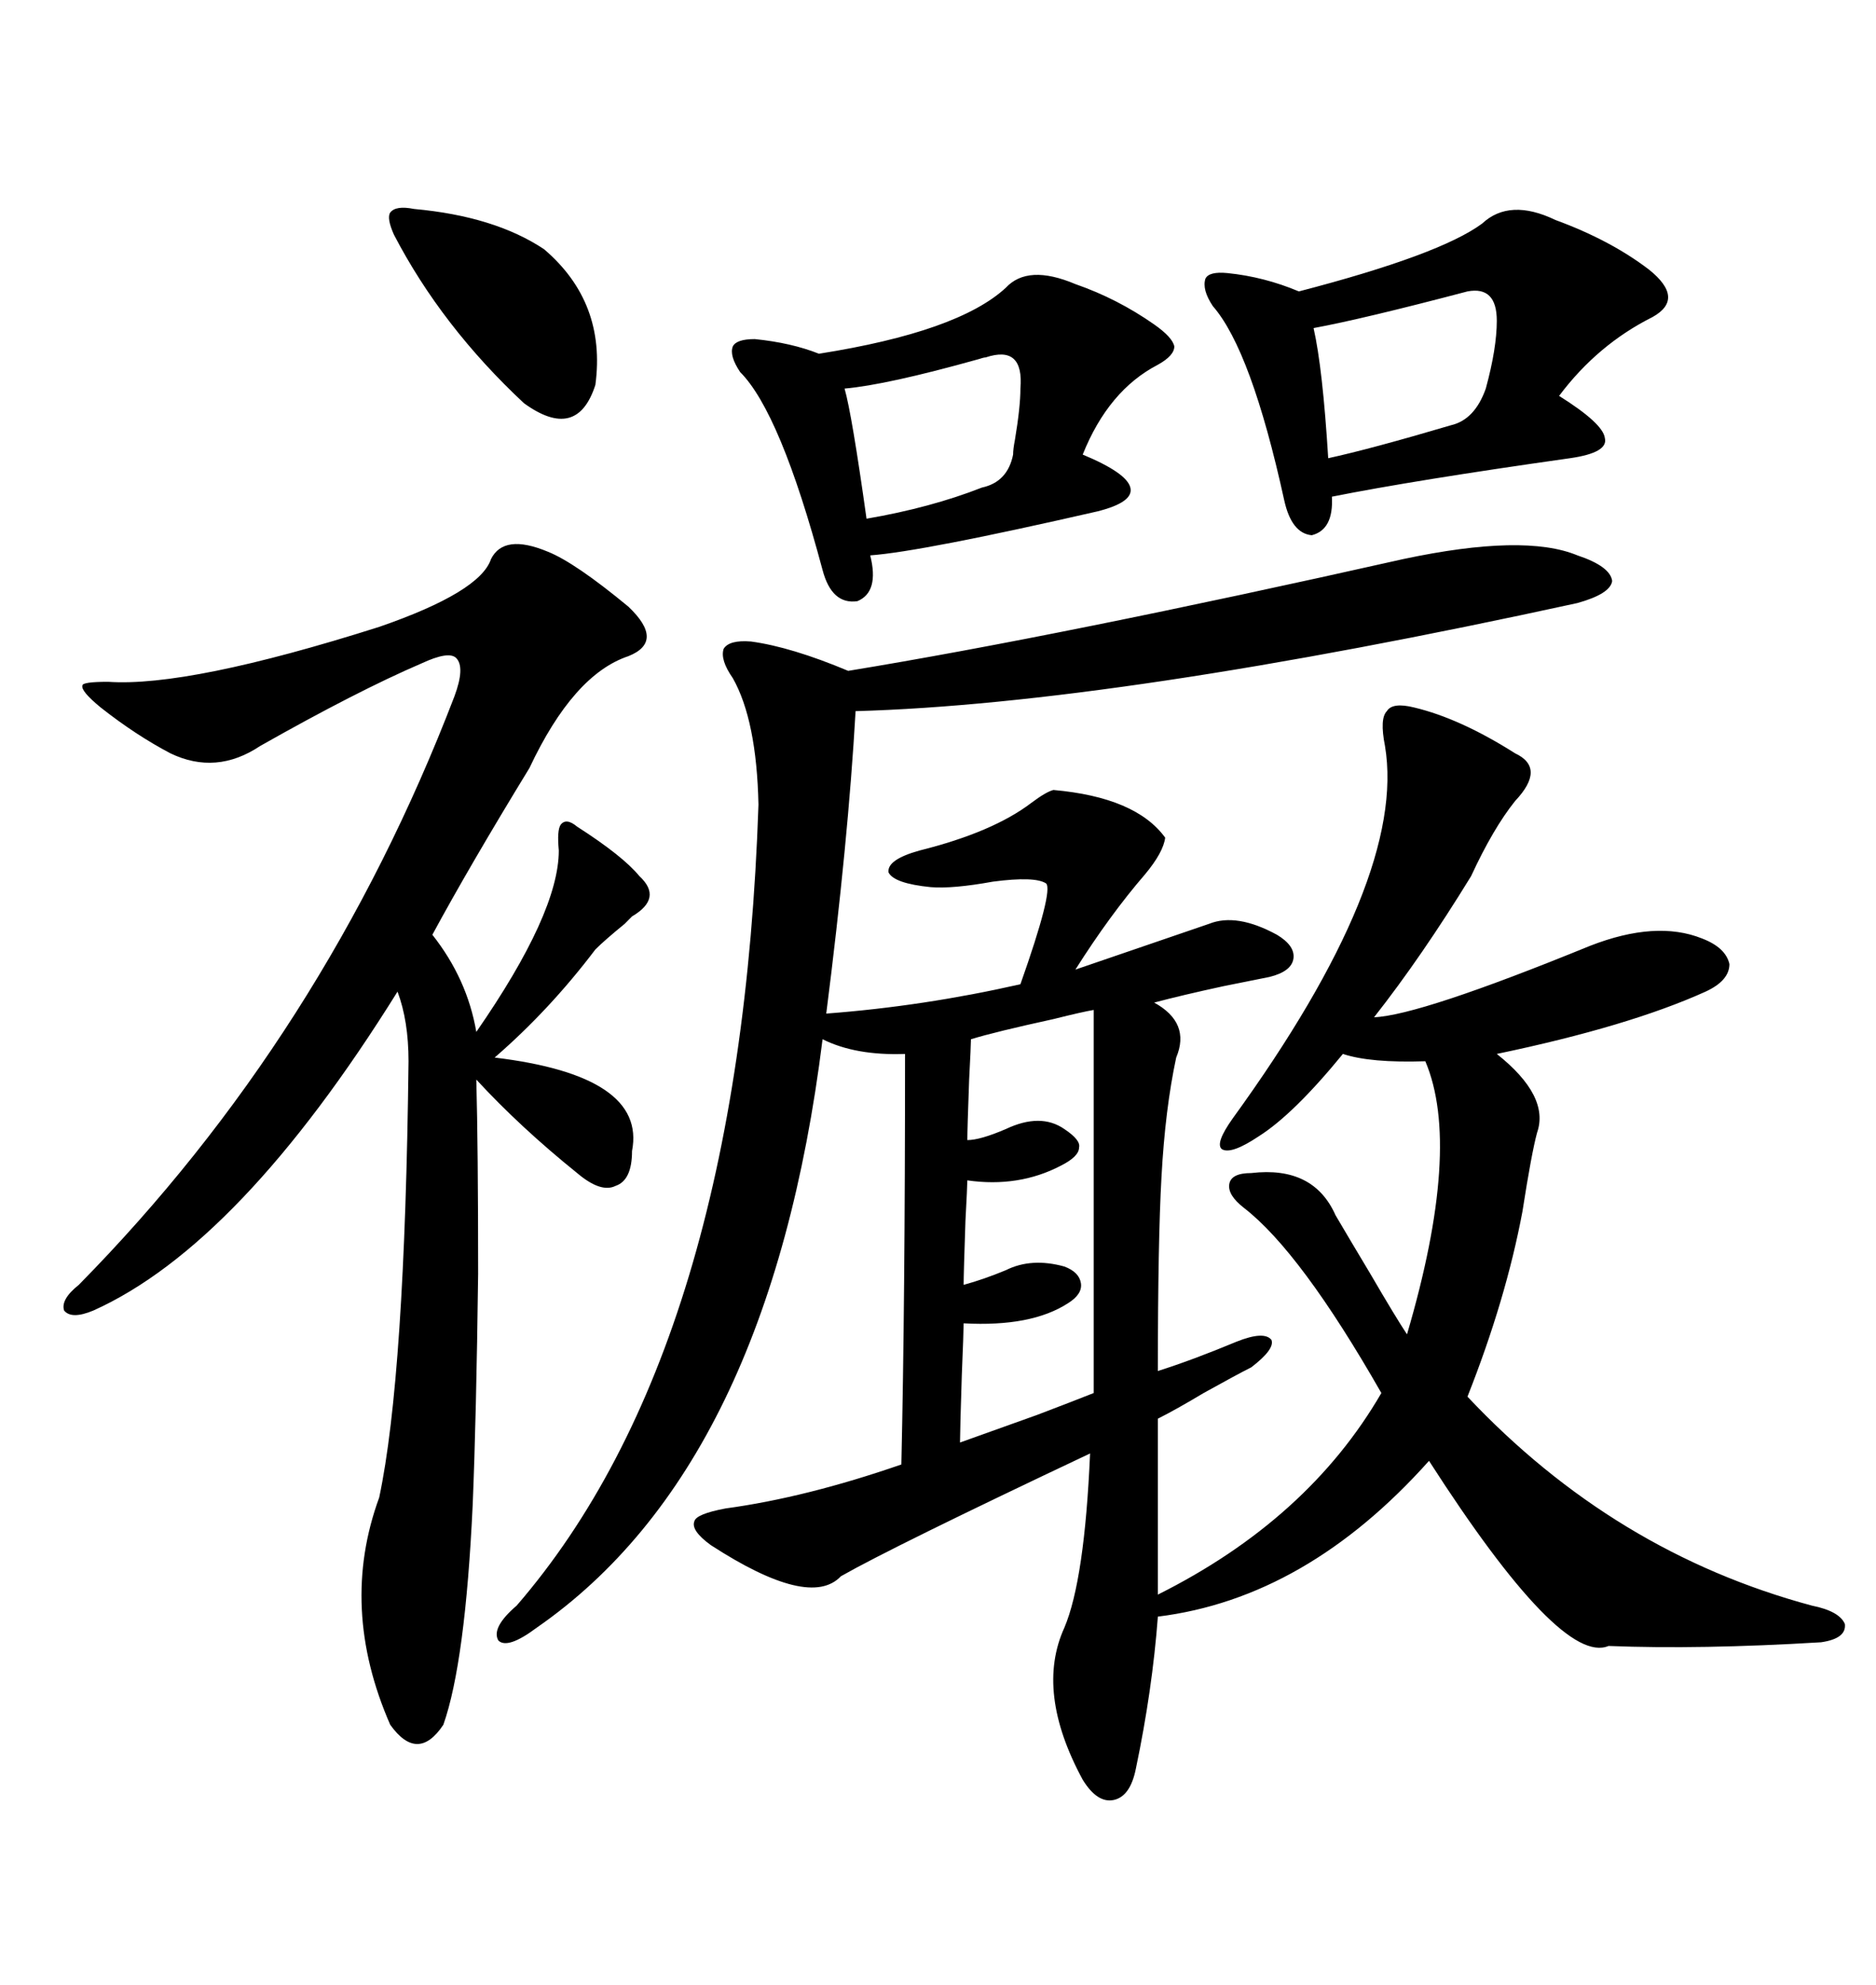 <svg xmlns="http://www.w3.org/2000/svg" xmlns:xlink="http://www.w3.org/1999/xlink" width="300" height="317.285"><path d="M224.41 89.36L224.41 89.36Q243.75 85.25 252.25 88.77L252.25 88.77Q257.52 90.53 257.81 92.87L257.81 92.87Q257.52 94.92 252.25 96.39L252.25 96.39Q178.42 112.50 136.82 113.67L136.82 113.67Q135.64 134.47 132.13 162.01L132.13 162.01Q147.66 160.84 163.18 157.32L163.18 157.32Q168.46 142.38 167.29 141.21L167.29 141.21Q165.53 140.04 158.79 140.92L158.79 140.92Q152.34 142.09 148.83 141.80L148.83 141.80Q142.97 141.21 142.09 139.45L142.09 139.45Q141.80 137.40 147.07 135.94L147.07 135.94Q158.79 133.01 164.94 128.32L164.94 128.32Q167.29 126.56 168.46 126.27L168.46 126.27Q181.64 127.44 186.33 133.89L186.33 133.89Q186.04 136.23 183.11 139.75L183.11 139.75Q177.54 146.19 171.97 154.98L171.97 154.98L193.36 147.66Q197.75 145.90 204.20 149.41L204.20 149.41Q207.13 151.17 206.84 153.22L206.84 153.22Q206.54 155.27 203.03 156.15L203.03 156.15Q200.10 156.74 195.70 157.62L195.70 157.62Q188.96 159.08 184.57 160.25L184.57 160.25Q190.43 163.48 188.09 169.04L188.09 169.04Q186.33 177.25 185.74 188.09L185.74 188.09Q185.16 198.34 185.16 219.14L185.16 219.14Q190.72 217.38 197.75 214.45L197.75 214.45Q202.15 212.70 203.32 214.16L203.32 214.16Q203.91 215.63 200.10 218.55L200.10 218.55Q197.75 219.73 192.48 222.66L192.48 222.66Q188.09 225.29 185.16 226.76L185.16 226.76L185.16 254.88Q209.18 242.87 220.90 222.66L220.90 222.66Q208.01 200.10 198.93 193.07L198.93 193.07Q196.29 191.02 196.58 189.26L196.58 189.26Q196.88 187.50 200.10 187.50L200.10 187.50Q210.06 186.33 213.57 194.24L213.57 194.24Q215.63 197.75 219.14 203.61L219.14 203.61Q223.24 210.64 225 213.28L225 213.28Q233.79 183.40 227.93 169.63L227.93 169.63Q219.14 169.92 214.75 168.46L214.75 168.46Q206.84 178.13 201.27 181.64L201.27 181.64Q196.88 184.57 195.41 183.69L195.41 183.69Q194.24 182.81 197.17 178.71L197.17 178.71Q225 140.33 221.48 119.24L221.48 119.24Q220.61 114.84 221.78 113.67L221.78 113.67Q222.66 112.21 226.17 113.09L226.17 113.09Q233.50 114.84 242.29 120.41L242.29 120.41Q247.27 122.75 242.29 128.03L242.29 128.03Q238.77 132.42 235.25 140.04L235.25 140.04Q227.34 152.93 219.73 162.60L219.73 162.60Q227.05 162.30 254.30 151.17L254.30 151.17Q264.84 147.07 272.17 150L272.17 150Q275.98 151.46 276.56 154.10L276.56 154.10Q276.56 156.74 272.75 158.50L272.75 158.50Q260.45 164.06 239.36 168.46L239.36 168.46Q247.85 175.20 245.80 181.05L245.80 181.05Q244.92 184.28 243.46 193.65L243.46 193.65Q240.82 207.71 234.67 223.24L234.67 223.24Q258.11 248.14 289.75 256.64L289.75 256.64Q294.14 257.52 295.02 259.57L295.02 259.57Q295.31 261.91 291.21 262.50L291.21 262.50Q271.88 263.67 257.23 263.09L257.23 263.09Q249.61 266.31 228.52 233.50L228.52 233.50Q208.89 255.47 185.16 258.40L185.16 258.40Q184.28 270.12 181.64 282.71L181.64 282.71Q180.76 287.11 178.13 287.70L178.13 287.70Q175.49 288.28 173.14 284.47L173.14 284.47Q165.53 270.41 170.21 260.16L170.21 260.16Q173.44 252.54 174.32 232.32L174.32 232.32Q142.68 247.27 134.47 251.95L134.47 251.95Q129.49 257.23 113.67 246.97L113.67 246.97Q110.45 244.63 111.04 243.16L111.04 243.16Q111.33 241.99 116.02 241.11L116.02 241.11Q128.91 239.36 144.14 234.08L144.14 234.08Q144.73 208.30 144.73 168.46L144.73 168.46Q136.82 168.75 131.54 166.11L131.54 166.11Q123.05 234.38 85.84 260.16L85.84 260.16Q81.15 263.67 79.69 262.21L79.69 262.21Q78.52 260.16 82.62 256.64L82.62 256.64Q118.36 215.33 121.29 128.61L121.29 128.61Q121.00 115.14 117.19 108.40L117.19 108.40Q115.14 105.47 115.72 103.71L115.72 103.71Q116.60 102.25 120.12 102.54L120.12 102.54Q126.56 103.42 135.64 107.23L135.64 107.23Q169.63 101.66 224.41 89.36ZM87.60 88.18L87.60 88.18Q91.99 89.94 100.49 96.97L100.49 96.97Q106.35 102.54 100.49 104.88L100.49 104.88Q91.70 107.81 84.67 122.75L84.67 122.75Q75 138.57 69.14 149.41L69.14 149.41Q74.71 156.45 76.17 164.94L76.17 164.94Q89.36 145.90 89.36 135.94L89.36 135.94Q89.06 132.71 89.65 131.84L89.65 131.84Q90.53 130.66 92.29 132.13L92.29 132.13Q99.61 136.82 102.25 140.04L102.25 140.04Q106.05 143.55 101.07 146.48L101.07 146.48Q100.78 146.78 99.90 147.66L99.90 147.66Q96.68 150.29 95.21 151.76L95.21 151.76Q87.89 161.43 79.10 169.04L79.10 169.04Q103.42 171.97 101.07 183.98L101.07 183.98Q101.07 188.67 98.44 189.55L98.44 189.55Q96.09 190.72 92.29 187.50L92.29 187.50Q83.20 180.18 76.17 172.56L76.17 172.56Q76.46 183.40 76.46 203.61L76.46 203.61Q76.17 226.46 75.59 240.53L75.59 240.53Q74.41 265.72 70.90 275.68L70.90 275.68Q66.80 281.84 62.40 275.68L62.40 275.68Q54.20 256.93 60.64 239.36L60.64 239.36Q64.75 220.02 65.33 169.63L65.33 169.63Q65.33 163.18 63.57 158.50L63.57 158.50Q38.38 198.93 14.94 209.47L14.94 209.47Q11.43 210.94 10.25 209.47L10.25 209.47Q9.67 207.71 12.60 205.37L12.60 205.37Q51.86 165.53 72.66 111.33L72.66 111.33Q74.41 106.64 72.95 105.18L72.95 105.18Q71.78 104.00 67.38 106.05L67.38 106.05Q57.13 110.45 41.60 119.24L41.60 119.24Q34.57 123.93 27.25 120.41L27.25 120.41Q21.68 117.48 16.11 113.09L16.11 113.09Q12.89 110.45 13.18 109.57L13.18 109.57Q13.18 108.98 17.29 108.98L17.29 108.98Q30.18 109.86 60.64 100.20L60.64 100.20Q76.76 94.63 78.52 89.36L78.52 89.36Q80.57 85.25 87.60 88.18ZM248.73 35.16L248.73 35.16Q257.52 38.38 263.67 43.07L263.67 43.07Q269.53 47.75 264.26 50.68L264.26 50.68Q255.47 55.08 249.32 63.28L249.32 63.28Q256.35 67.68 256.64 70.02L256.64 70.02Q257.23 72.36 251.07 73.24L251.07 73.24Q226.17 76.76 212.99 79.39L212.99 79.39Q213.28 84.67 209.77 85.55L209.77 85.55Q206.54 85.25 205.37 79.98L205.37 79.98Q200.10 55.96 193.95 48.93L193.95 48.93Q192.19 46.29 192.77 44.53L192.77 44.53Q193.36 43.36 196.29 43.65L196.29 43.65Q202.15 44.24 207.71 46.58L207.71 46.58Q230.27 40.72 237.01 35.74L237.01 35.74Q241.41 31.64 248.73 35.16ZM171.97 45.41L171.97 45.41Q178.71 47.75 184.57 51.86L184.57 51.86Q187.50 53.91 187.79 55.37L187.79 55.37Q187.79 56.84 185.16 58.30L185.16 58.30Q177.25 62.40 173.14 72.66L173.14 72.66Q180.18 75.59 180.76 77.93L180.76 77.93Q181.35 80.27 175.49 81.74L175.49 81.74Q147.36 88.18 139.16 88.77L139.16 88.77Q140.63 94.63 137.11 96.09L137.11 96.09Q133.01 96.68 131.54 91.11L131.54 91.11Q124.80 65.92 118.36 59.47L118.36 59.47Q116.60 56.84 117.19 55.37L117.19 55.37Q117.77 54.20 120.70 54.20L120.70 54.20Q126.56 54.79 130.96 56.54L130.96 56.54Q153.22 53.03 160.84 46.00L160.84 46.00Q164.36 42.19 171.97 45.41ZM174.90 222.66L174.90 161.43Q173.14 161.72 168.46 162.89L168.46 162.89Q159.08 164.94 155.27 166.11L155.27 166.11Q155.27 166.99 154.98 172.56L154.98 172.56Q154.69 180.47 154.69 182.23L154.69 182.23Q156.74 182.23 160.84 180.47L160.84 180.47Q166.41 177.83 170.21 180.47L170.21 180.47Q172.85 182.23 172.56 183.40L172.56 183.40Q172.56 184.86 169.63 186.33L169.63 186.33Q162.89 189.84 154.69 188.67L154.69 188.67Q154.69 189.55 154.39 195.12L154.39 195.12Q154.10 203.61 154.10 205.37L154.10 205.37Q157.32 204.49 160.84 203.03L160.84 203.03Q164.94 200.98 170.21 202.44L170.21 202.44Q172.56 203.32 172.85 205.08L172.85 205.08Q173.14 206.84 170.80 208.30L170.80 208.30Q164.94 212.11 154.10 211.52L154.10 211.52Q154.10 212.70 153.81 219.73L153.81 219.73Q153.52 228.81 153.52 230.57L153.52 230.57Q157.62 229.10 165.82 226.17L165.82 226.17Q171.97 223.83 174.90 222.66L174.90 222.66ZM66.21 33.40L66.21 33.40Q79.10 34.57 87.01 39.84L87.01 39.84Q96.97 48.34 95.21 61.52L95.21 61.52Q92.29 70.61 83.79 64.45L83.79 64.45Q70.61 52.15 62.99 37.50L62.99 37.50Q61.82 34.86 62.40 33.98L62.40 33.98Q63.28 32.81 66.21 33.40ZM234.67 46.58L234.67 46.58Q217.97 50.98 210.06 52.44L210.06 52.44Q211.52 58.89 212.40 73.24L212.40 73.24Q219.14 71.78 232.03 67.97L232.03 67.97Q235.84 67.09 237.60 62.11L237.60 62.11Q239.36 55.66 239.36 51.27L239.36 51.27Q239.36 45.70 234.67 46.58ZM157.62 57.13L157.62 57.13Q157.32 57.13 156.45 57.42L156.45 57.42Q141.80 61.52 135.06 62.11L135.06 62.11Q136.23 66.21 138.57 82.91L138.57 82.91Q148.83 81.15 157.03 77.93L157.03 77.93Q161.13 77.05 162.01 72.66L162.01 72.66Q162.01 71.78 162.30 70.31L162.30 70.31Q163.18 65.04 163.18 62.11L163.18 62.11Q163.77 55.08 157.62 57.13Z"/></svg>